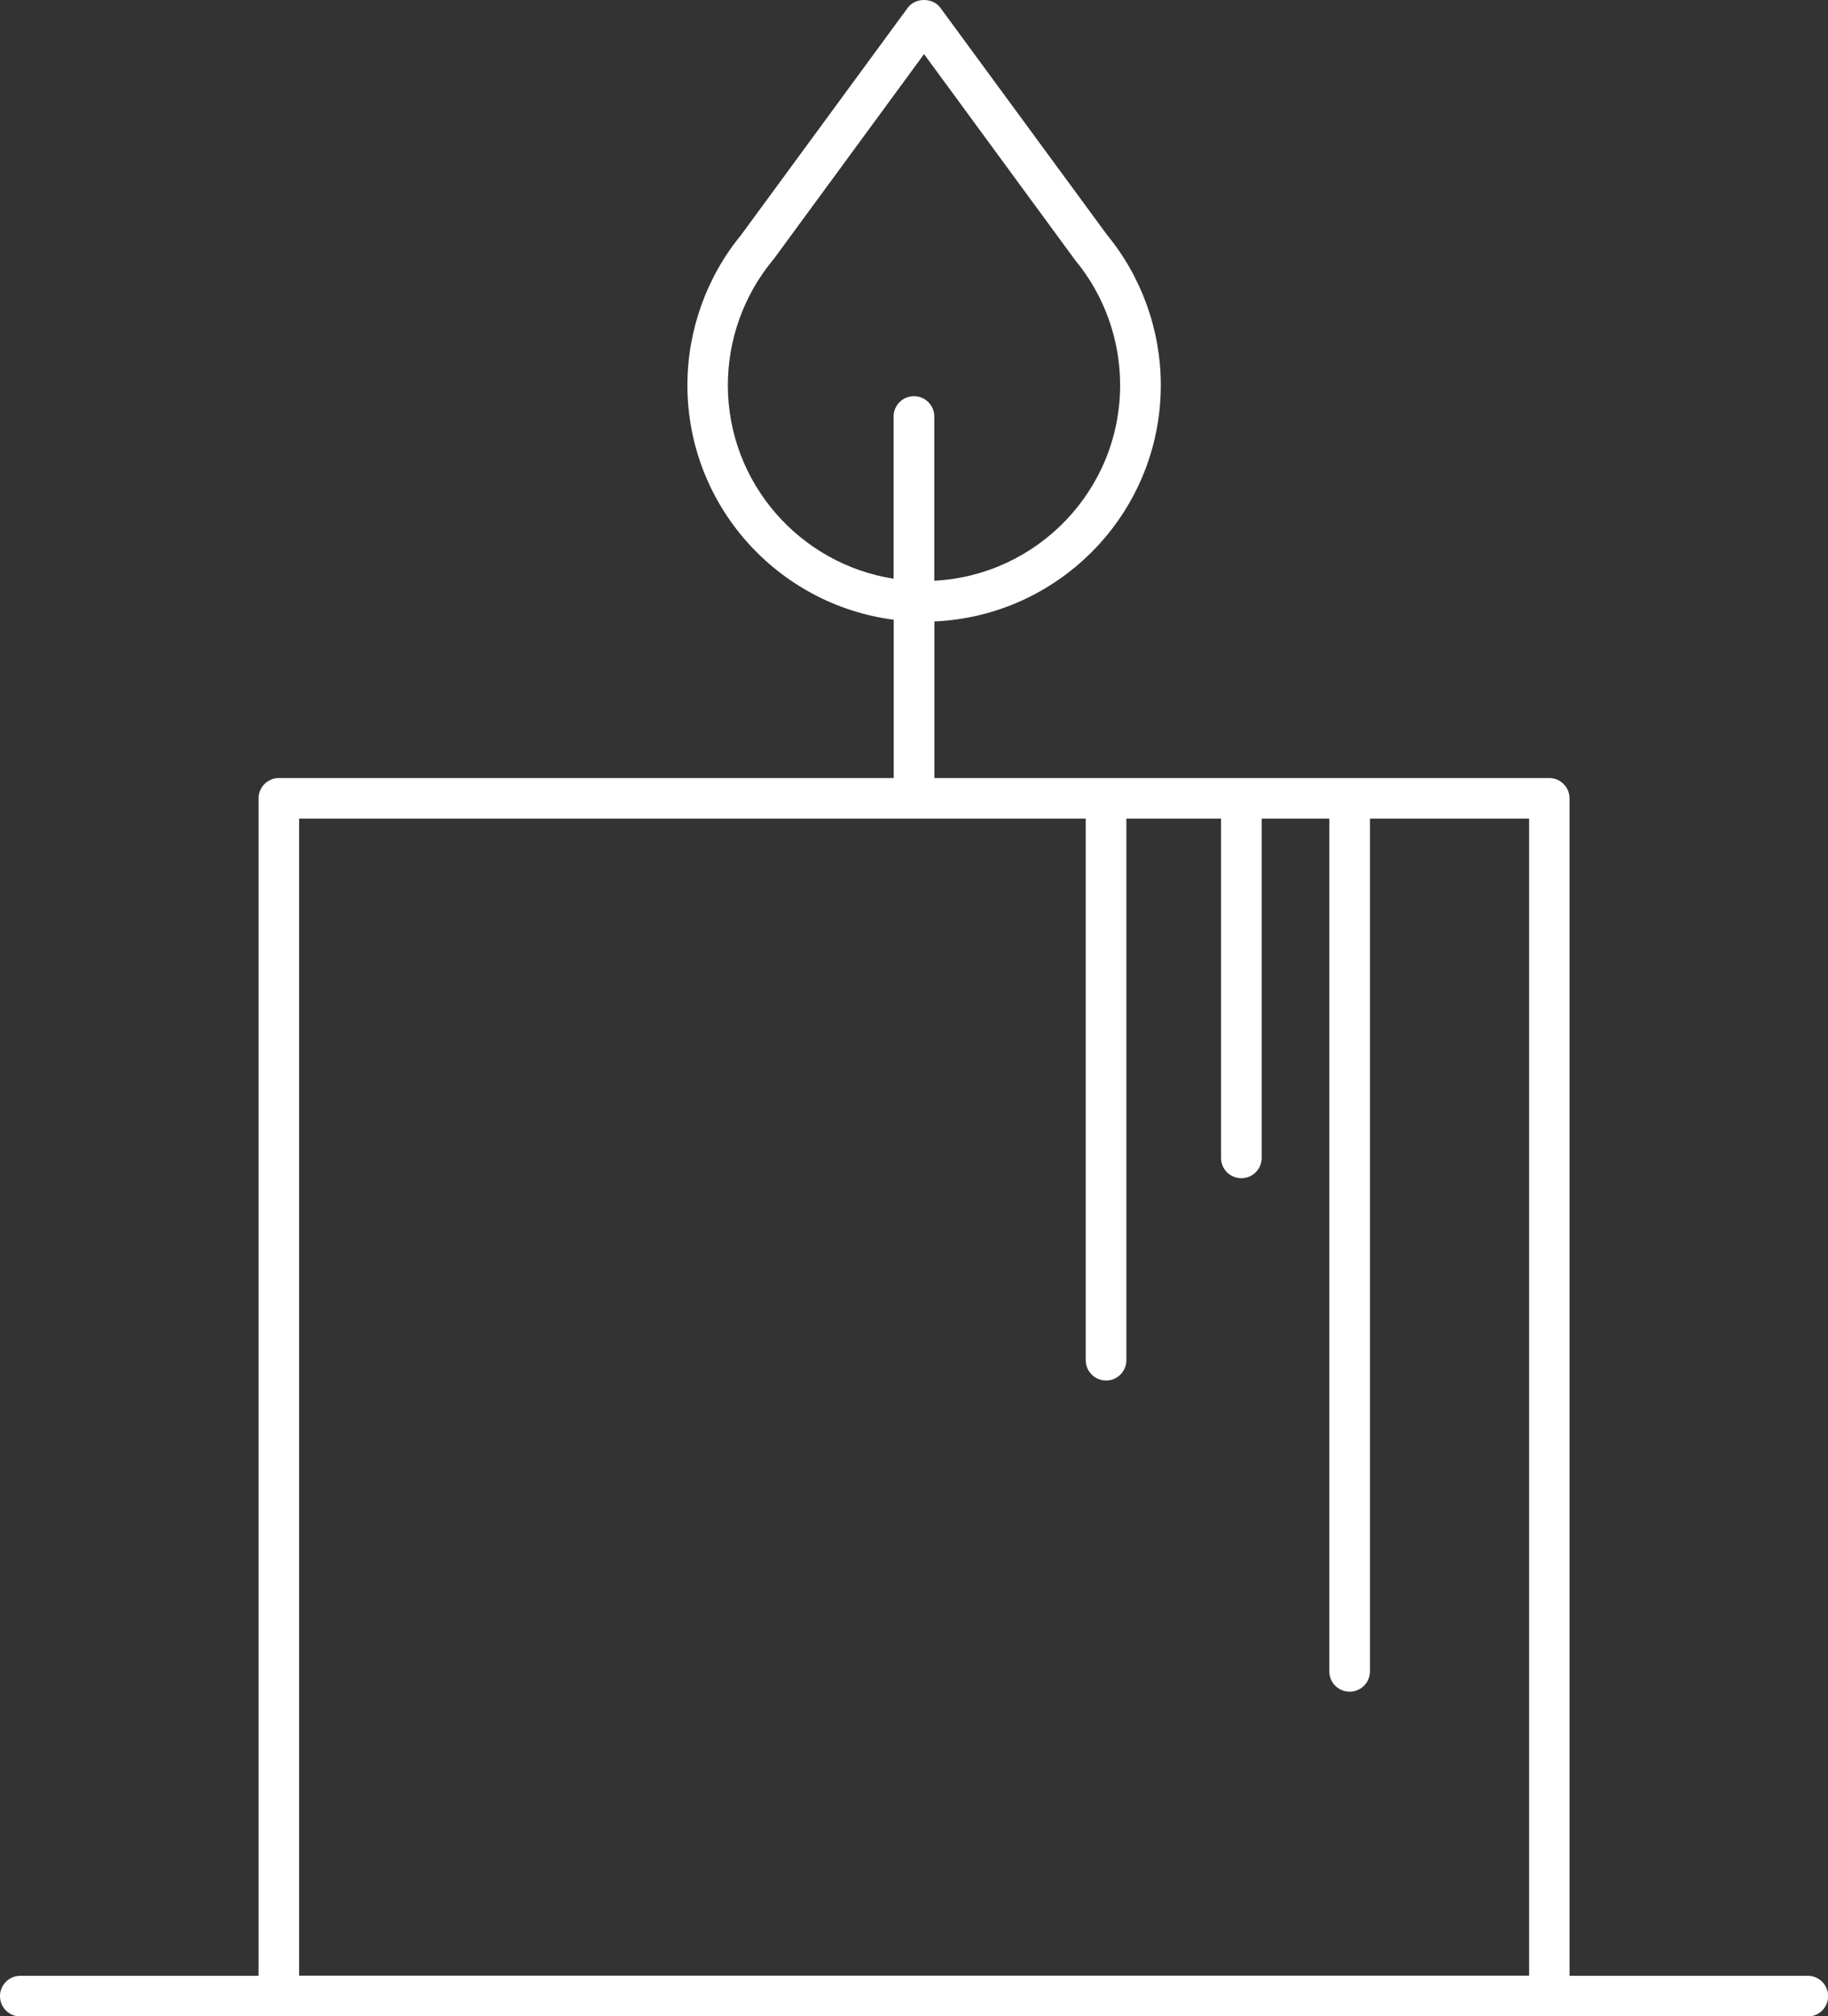 <?xml version="1.0" encoding="UTF-8"?>
<svg id="Layer_2" data-name="Layer 2" xmlns="http://www.w3.org/2000/svg" viewBox="0 0 160.91 177.41">
  <rect x="0" y="0" width="160.91" height="177.41" fill="#333333" stroke="none"/>
  <defs>
    <style>
      .cls-1 {
        fill: #fff;
      }
    </style>
  </defs>
  <g id="Layer_1-2" data-name="Layer 1">
    <path class="cls-1" d="M60.51,33.89c0,10.58,7.93,19.32,18.16,20.64v13.93H24.55c-.99,0-1.79.8-1.79,1.79v103.6H1.79c-.99,0-1.79.8-1.79,1.79s.8,1.79,1.79,1.79h157.34c.99,0,1.79-.8,1.79-1.79s-.8-1.79-1.79-1.79h-20.97v-103.6c0-.99-.8-1.79-1.79-1.79h-54.12v-13.78c11.07-.48,19.93-9.6,19.93-20.79,0-4.81-1.68-9.51-4.73-13.22L82.78.69c-.67-.92-2.21-.92-2.88,0l-14.66,19.98c-3.05,3.71-4.73,8.41-4.73,13.22ZM134.58,173.84H26.33v-101.81h69.24v47.65c0,.99.8,1.79,1.79,1.79s1.79-.8,1.79-1.79v-47.65h8.33v29.85c0,.99.8,1.79,1.79,1.79s1.79-.8,1.79-1.79v-29.85h5.95v75.03c0,.99.8,1.79,1.79,1.79s1.79-.8,1.79-1.79v-75.03h14.01v101.81ZM68.09,22.82l13.25-18.06,13.25,18.06s.04.05.06.08c2.55,3.08,3.95,6.98,3.95,10.99,0,9.21-7.26,16.74-16.36,17.21v-14.45c0-.99-.8-1.79-1.79-1.79s-1.79.8-1.79,1.79v14.27c-8.25-1.29-14.59-8.42-14.59-17.03,0-4,1.4-7.91,3.95-10.99.02-.03.04-.05.06-.08Z"/>
  </g>
</svg>